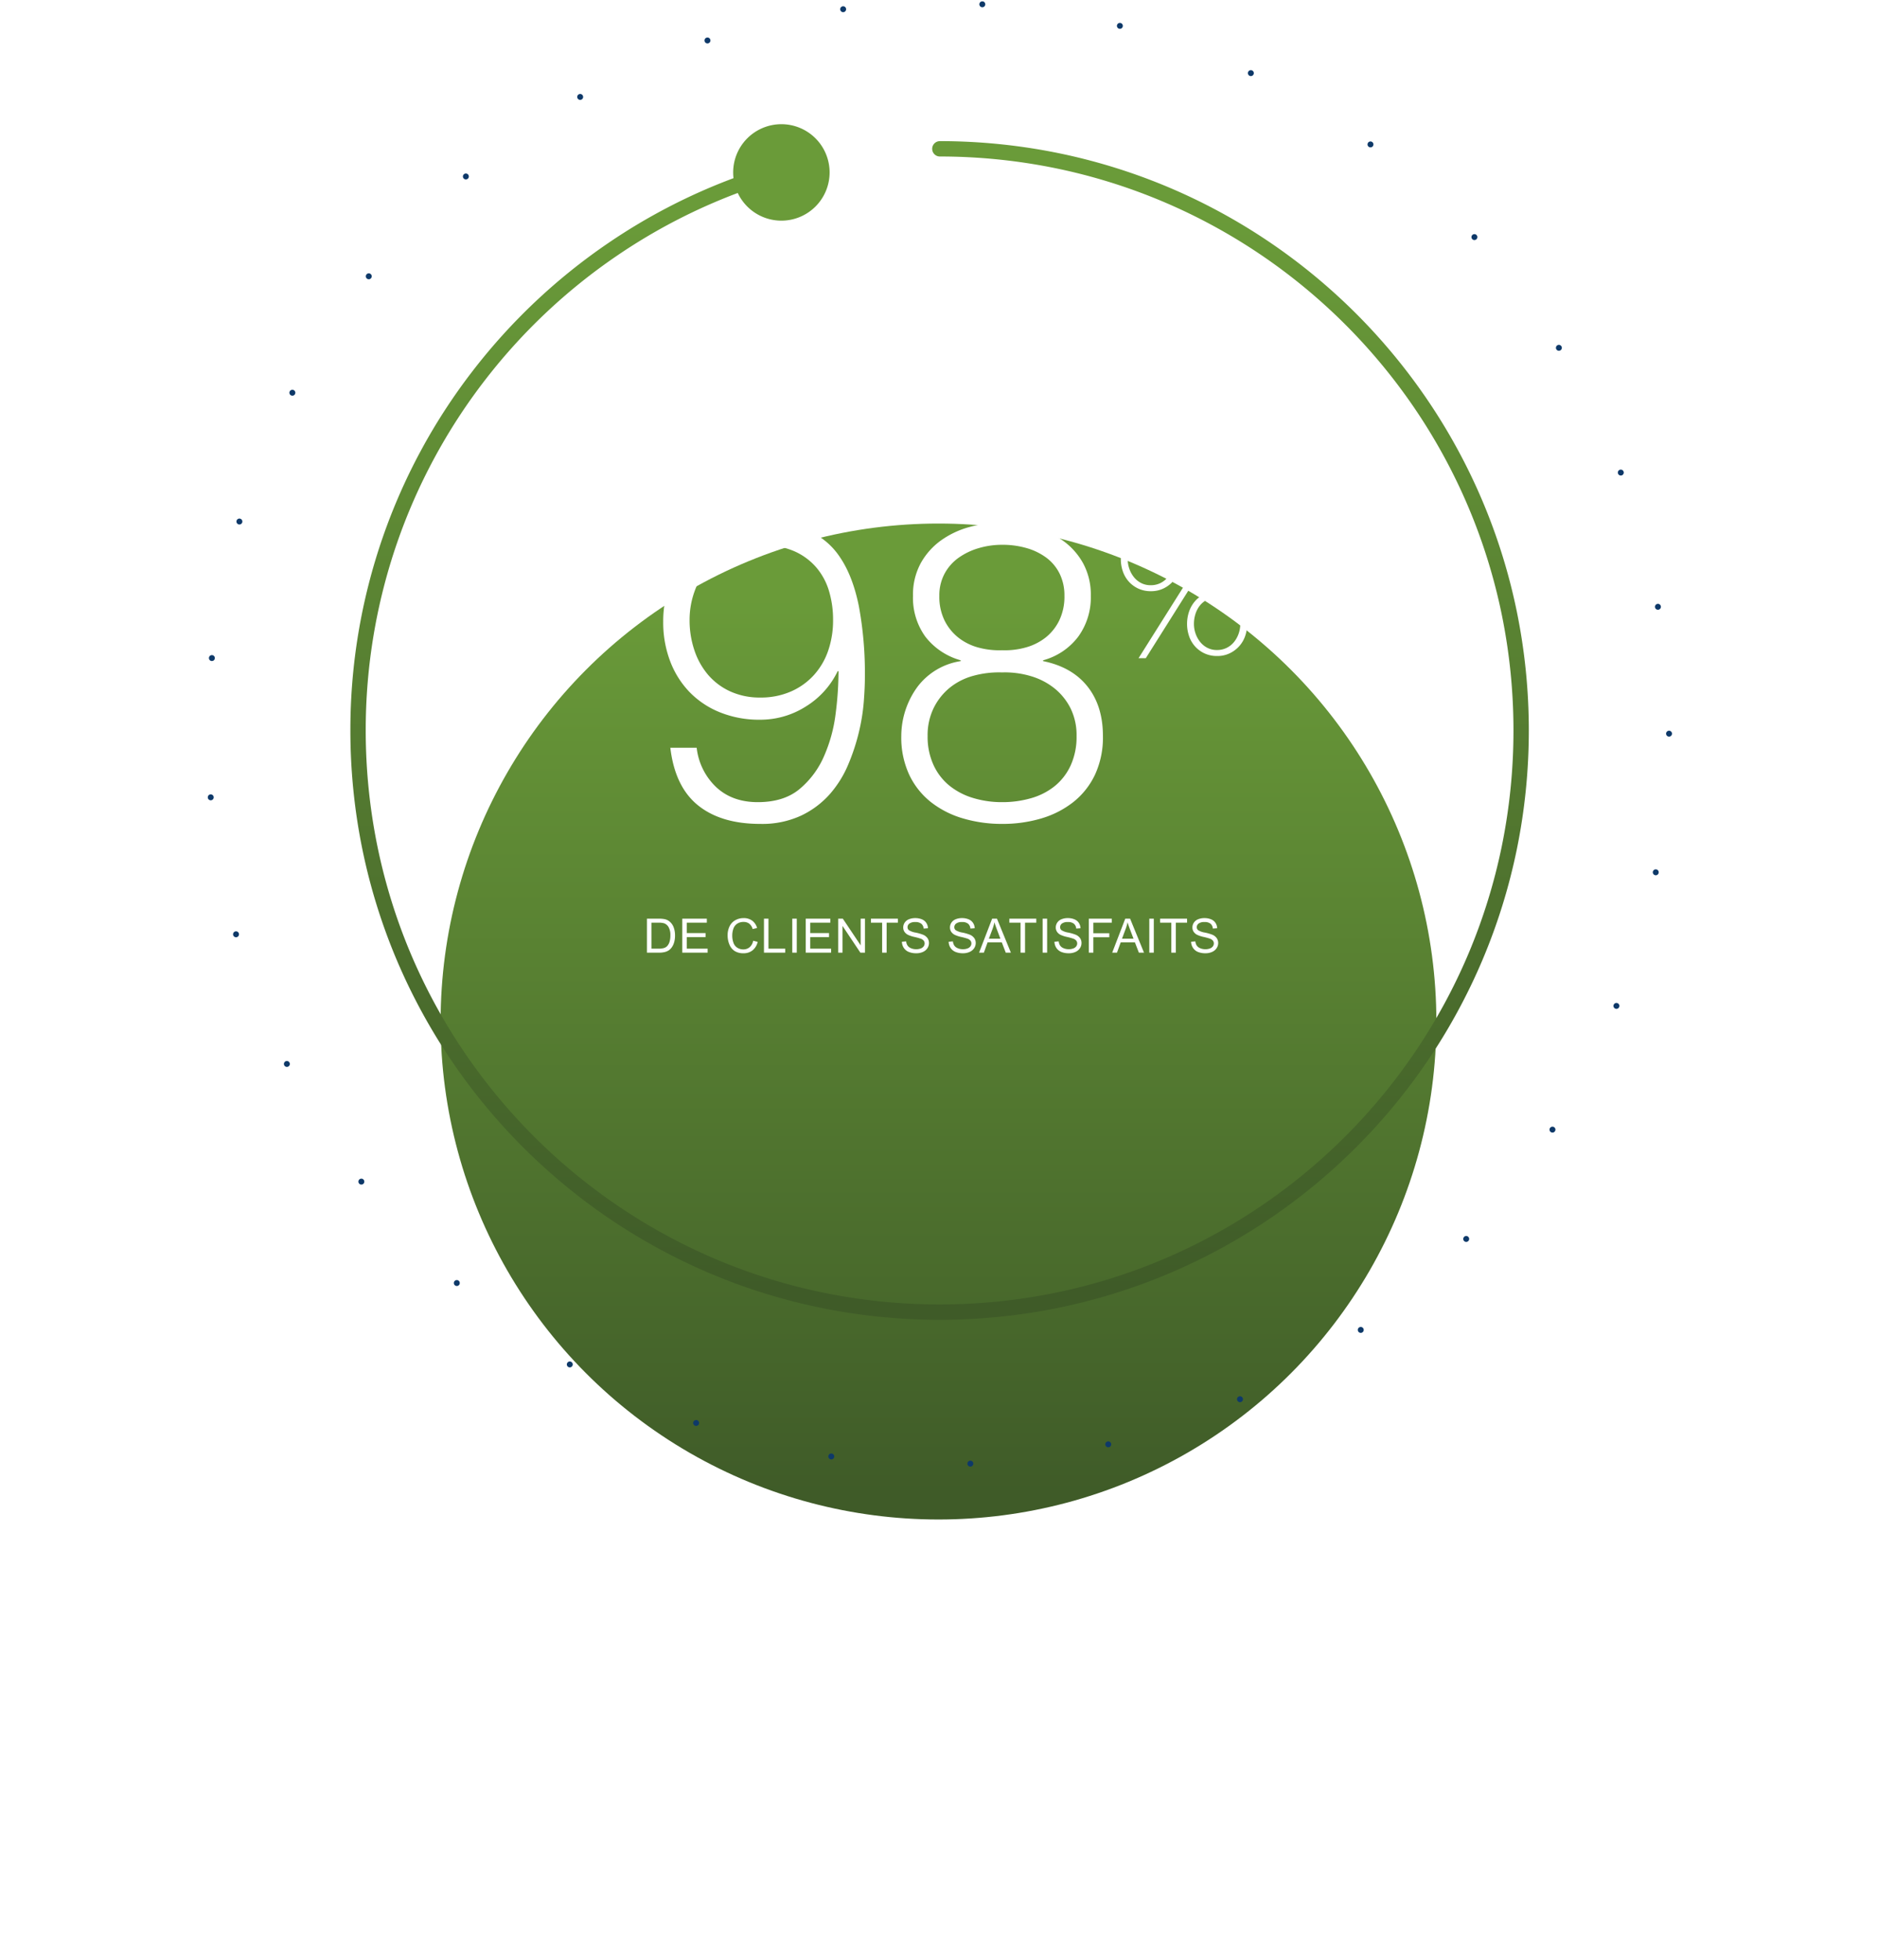 <?xml version="1.0" encoding="UTF-8"?> <svg xmlns="http://www.w3.org/2000/svg" xmlns:xlink="http://www.w3.org/1999/xlink" width="632.586" height="660.5" viewBox="0 0 632.586 660.5"><defs><linearGradient id="linear-gradient" x1="0.5" y1="0.973" x2="0.5" y2="0.073" gradientUnits="objectBoundingBox"><stop offset="0" stop-color="#3f5b28"></stop><stop offset="1" stop-color="#6a9b39"></stop></linearGradient><filter id="Ellipse_2514" x="0" y="27.914" width="632.586" height="632.586" filterUnits="userSpaceOnUse"><feOffset dy="97"></feOffset><feGaussianBlur stdDeviation="49.5" result="blur"></feGaussianBlur><feFlood flood-color="#0c1c3b" flood-opacity="0.082"></feFlood><feComposite operator="in" in2="blur"></feComposite><feComposite in="SourceGraphic"></feComposite></filter></defs><g id="Clients-satisfaits" transform="translate(-1044.914 -6058.102)"><g transform="matrix(1, 0, 0, 1, 1044.91, 6058.1)" filter="url(#Ellipse_2514)"><circle id="Ellipse_2514-2" data-name="Ellipse 2514" cx="167.793" cy="167.793" r="167.793" transform="translate(148.5 79.41)" fill="url(#linear-gradient)"></circle></g><g id="Group_22175" data-name="Group 22175" transform="translate(8.007 -16.502)"><g id="Group_22169" data-name="Group 22169" transform="translate(-3331.527 15989.602)"><g id="Group_22143" data-name="Group 22143" transform="translate(3463.995 -17308.719)"><g id="Group_21898" data-name="Group 21898" transform="translate(1154 7533.361)"><path id="Path_19444" data-name="Path 19444" d="M-63.027-23.688H-71.91Q-70.359-10.575-62.6-4.3t21.009,6.275A31.239,31.239,0,0,0-27.777-.846a30.212,30.212,0,0,0,9.659-7.262,36.5,36.5,0,0,0,6.2-10.011,69.726,69.726,0,0,0,3.6-11A66.484,66.484,0,0,0-6.7-39.339q.353-4.794.353-7.755A124.1,124.1,0,0,0-8.389-71.487Q-10.434-81.5-14.664-87.772A24.16,24.16,0,0,0-25.38-96.8a39.616,39.616,0,0,0-15.51-2.749,34.882,34.882,0,0,0-13.465,2.538,32.154,32.154,0,0,0-10.575,6.98A31.264,31.264,0,0,0-71.84-79.453a35.371,35.371,0,0,0-2.467,13.324A36.7,36.7,0,0,0-71.98-52.875a30.532,30.532,0,0,0,6.557,10.434A29.684,29.684,0,0,0-55.131-35.6a35.219,35.219,0,0,0,13.395,2.468,28.54,28.54,0,0,0,15.581-4.512A28.38,28.38,0,0,0-15.51-49.491h.282a113.754,113.754,0,0,1-.987,14.452,50.715,50.715,0,0,1-3.948,14.312,29.79,29.79,0,0,1-8.249,11Q-33.7-5.358-42.441-5.358q-8.6,0-14.029-5.076A21.54,21.54,0,0,1-63.027-23.688Zm21.432-16.92a23.848,23.848,0,0,1-10.082-2.045,21.649,21.649,0,0,1-7.473-5.569A24.775,24.775,0,0,1-63.8-56.541a31.472,31.472,0,0,1-1.621-10.152,28.247,28.247,0,0,1,1.692-9.729,23.929,23.929,0,0,1,4.864-8.108,23.84,23.84,0,0,1,7.544-5.5,22.347,22.347,0,0,1,9.588-2.045A28.436,28.436,0,0,1-30.6-90.1a20.892,20.892,0,0,1,7.684,5.428,21.7,21.7,0,0,1,4.442,8.037,33.652,33.652,0,0,1,1.41,9.94,31.285,31.285,0,0,1-1.622,10.222,23.659,23.659,0,0,1-4.794,8.249,22.757,22.757,0,0,1-7.755,5.569A25.178,25.178,0,0,1-41.595-40.608ZM39.9-56.541a26.912,26.912,0,0,1-7.755-.846A18.835,18.835,0,0,1,25.38-60.63a17.008,17.008,0,0,1-4.794-5.781,18.131,18.131,0,0,1-1.833-8.46,15.4,15.4,0,0,1,1.762-7.473A15.713,15.713,0,0,1,25.239-87.7a22.573,22.573,0,0,1,6.768-3.243,27.647,27.647,0,0,1,7.9-1.128,29.184,29.184,0,0,1,8.319,1.128A20.759,20.759,0,0,1,54.849-87.7a14.948,14.948,0,0,1,4.441,5.358,16.5,16.5,0,0,1,1.621,7.473,18.4,18.4,0,0,1-1.762,8.319A16.648,16.648,0,0,1,54.5-60.771a19.033,19.033,0,0,1-6.7,3.313A25.983,25.983,0,0,1,39.9-56.541ZM69.8-74.871a22.134,22.134,0,0,0-2.609-11,23.087,23.087,0,0,0-6.909-7.685,30.894,30.894,0,0,0-9.659-4.512,40.586,40.586,0,0,0-10.857-1.48,40.586,40.586,0,0,0-10.857,1.48,30.033,30.033,0,0,0-9.588,4.512,23.4,23.4,0,0,0-6.839,7.685,22.134,22.134,0,0,0-2.608,11,22.327,22.327,0,0,0,4.16,13.748,22.7,22.7,0,0,0,11.915,7.966v.282a22.482,22.482,0,0,0-14.523,8.6,28.23,28.23,0,0,0-5.5,16.638A29.781,29.781,0,0,0,8.6-14.594a25.81,25.81,0,0,0,7.332,9.236A31.978,31.978,0,0,0,26.79.141,46.048,46.048,0,0,0,39.9,1.974,45.835,45.835,0,0,0,53.086.141a32.067,32.067,0,0,0,10.787-5.5,25.81,25.81,0,0,0,7.332-9.236,29.781,29.781,0,0,0,2.679-13.042q0-10.152-5.217-16.709t-14.946-8.53v-.282a22,22,0,0,0,11.844-7.966A22.45,22.45,0,0,0,69.8-74.871ZM39.9-5.358a33.151,33.151,0,0,1-9.8-1.41,23.385,23.385,0,0,1-7.967-4.159,19.411,19.411,0,0,1-5.358-6.98,22.765,22.765,0,0,1-1.974-9.729,20.857,20.857,0,0,1,2.045-9.447,20.486,20.486,0,0,1,5.428-6.839,21.6,21.6,0,0,1,7.966-4.018A32.607,32.607,0,0,1,39.9-49.068a30.6,30.6,0,0,1,9.518,1.2,23.2,23.2,0,0,1,8.037,4.089,20.306,20.306,0,0,1,5.5,6.768A20.416,20.416,0,0,1,65-27.636a23.121,23.121,0,0,1-1.974,9.87,19.411,19.411,0,0,1-5.358,6.98A22.466,22.466,0,0,1,49.7-6.7,34.773,34.773,0,0,1,39.9-5.358Z" transform="translate(48.263 136)" fill="#fff"></path><path id="Path_19445" data-name="Path 19445" d="M36.783-43.554h2.44L10.858,1.464H8.418ZM12.566-21.106a9.9,9.9,0,0,1-4.179-.854,9.89,9.89,0,0,1-3.2-2.318,9.944,9.944,0,0,1-2.043-3.446,12.433,12.433,0,0,1-.7-4.179,12.617,12.617,0,0,1,.7-4.239,10.543,10.543,0,0,1,2.013-3.477,9.284,9.284,0,0,1,3.2-2.349,10.265,10.265,0,0,1,4.27-.854A10.593,10.593,0,0,1,16.9-42a8.834,8.834,0,0,1,3.172,2.287,10.024,10.024,0,0,1,1.952,3.477,13.613,13.613,0,0,1,.671,4.331,12.172,12.172,0,0,1-.7,4.148,10,10,0,0,1-2.044,3.416,10.285,10.285,0,0,1-3.2,2.348A9.612,9.612,0,0,1,12.566-21.106Zm-.061-2.013a7.264,7.264,0,0,0,3.294-.732,7.349,7.349,0,0,0,2.47-1.983,9.372,9.372,0,0,0,1.556-2.837,9.819,9.819,0,0,0,.549-3.233,11.651,11.651,0,0,0-.488-3.385,8.065,8.065,0,0,0-1.494-2.837,7.52,7.52,0,0,0-2.47-1.952,7.4,7.4,0,0,0-3.355-.732,7.4,7.4,0,0,0-3.355.732,7.2,7.2,0,0,0-2.44,1.952,8.787,8.787,0,0,0-1.495,2.837A11.016,11.016,0,0,0,4.758-31.9a9.819,9.819,0,0,0,.549,3.233,9.372,9.372,0,0,0,1.556,2.837A7.442,7.442,0,0,0,9.3-23.851,6.939,6.939,0,0,0,12.505-23.119ZM24.766-10.065a12.617,12.617,0,0,1,.7-4.24,10.543,10.543,0,0,1,2.013-3.477,9.284,9.284,0,0,1,3.2-2.349,10.265,10.265,0,0,1,4.27-.854,10.593,10.593,0,0,1,4.27.824A8.834,8.834,0,0,1,42.4-17.873,10.024,10.024,0,0,1,44.347-14.4a13.613,13.613,0,0,1,.671,4.331,12.172,12.172,0,0,1-.7,4.148A10,10,0,0,1,42.273-2.5a10.285,10.285,0,0,1-3.2,2.349,9.612,9.612,0,0,1-4.178.884,9.9,9.9,0,0,1-4.179-.854,9.89,9.89,0,0,1-3.2-2.318,9.944,9.944,0,0,1-2.044-3.446A12.433,12.433,0,0,1,24.766-10.065Zm2.318,0a9.819,9.819,0,0,0,.549,3.233A9.372,9.372,0,0,0,29.189-4a7.442,7.442,0,0,0,2.44,1.982,6.939,6.939,0,0,0,3.2.732,7.264,7.264,0,0,0,3.294-.732A7.349,7.349,0,0,0,40.6-4a9.372,9.372,0,0,0,1.556-2.837,9.819,9.819,0,0,0,.549-3.233,11.651,11.651,0,0,0-.488-3.385,8.065,8.065,0,0,0-1.494-2.836,7.52,7.52,0,0,0-2.471-1.952,7.4,7.4,0,0,0-3.355-.732,7.4,7.4,0,0,0-3.355.732,7.2,7.2,0,0,0-2.44,1.952A8.787,8.787,0,0,0,27.6-13.451,11.016,11.016,0,0,0,27.084-10.065Z" transform="translate(125.737 80.669)" fill="#fff"></path></g></g><path id="Path_19443" data-name="Path 19443" d="M-96.059,0V-11.453h3.945a9.57,9.57,0,0,1,2.039.164,3.879,3.879,0,0,1,1.68.82A4.66,4.66,0,0,1-87.04-8.512a7.682,7.682,0,0,1,.449,2.723,8,8,0,0,1-.3,2.313,5.61,5.61,0,0,1-.781,1.668A4.15,4.15,0,0,1-88.72-.77,4.251,4.251,0,0,1-90.087-.2a7.8,7.8,0,0,1-1.84.2Zm1.516-1.352H-92.1a5.934,5.934,0,0,0,1.777-.211,2.543,2.543,0,0,0,1.027-.594,3.613,3.613,0,0,0,.84-1.449,7.085,7.085,0,0,0,.3-2.207,5.33,5.33,0,0,0-.59-2.762,2.969,2.969,0,0,0-1.434-1.293,5.926,5.926,0,0,0-1.961-.234h-2.406ZM-84.153,0V-11.453h8.281V-10.1h-6.766v3.508H-76.3V-5.25h-6.336v3.9h7.031V0Zm23.9-4.016,1.516.383A5.1,5.1,0,0,1-60.455-.785,4.725,4.725,0,0,1-63.482.2a5.44,5.44,0,0,1-3.012-.754A4.707,4.707,0,0,1-68.26-2.742a7.791,7.791,0,0,1-.605-3.07,6.749,6.749,0,0,1,.684-3.121,4.684,4.684,0,0,1,1.945-2.023,5.684,5.684,0,0,1,2.777-.691,4.7,4.7,0,0,1,2.891.875,4.544,4.544,0,0,1,1.633,2.461l-1.492.352a3.54,3.54,0,0,0-1.156-1.82,3.081,3.081,0,0,0-1.906-.57,3.7,3.7,0,0,0-2.207.633,3.342,3.342,0,0,0-1.246,1.7,6.841,6.841,0,0,0-.359,2.2,6.989,6.989,0,0,0,.426,2.551,3.172,3.172,0,0,0,1.324,1.629,3.714,3.714,0,0,0,1.945.539,3.26,3.26,0,0,0,2.156-.734A3.758,3.758,0,0,0-60.256-4.016ZM-56.615,0V-11.453H-55.1v10.1h5.641V0Zm9.539,0V-11.453h1.516V0Zm4.539,0V-11.453h8.281V-10.1h-6.766v3.508h6.336V-5.25h-6.336v3.9h7.031V0Zm10.945,0V-11.453h1.555l6.016,8.992v-8.992h1.453V0h-1.555L-30.14-9V0Zm14.8,0V-10.1h-3.773v-1.352h9.078V-10.1h-3.789V0Zm6.664-3.68,1.43-.125a3.157,3.157,0,0,0,.473,1.41A2.58,2.58,0,0,0-7.07-1.5a4.364,4.364,0,0,0,1.758.34,4.212,4.212,0,0,0,1.531-.258,2.124,2.124,0,0,0,.988-.707,1.64,1.64,0,0,0,.324-.98,1.49,1.49,0,0,0-.312-.941,2.315,2.315,0,0,0-1.031-.676,20.156,20.156,0,0,0-2.039-.559A10.419,10.419,0,0,1-8.062-6,3.1,3.1,0,0,1-9.285-7.066a2.614,2.614,0,0,1-.4-1.426,2.911,2.911,0,0,1,.492-1.621,3.048,3.048,0,0,1,1.438-1.145,5.454,5.454,0,0,1,2.1-.391,5.741,5.741,0,0,1,2.246.41,3.239,3.239,0,0,1,1.5,1.207,3.467,3.467,0,0,1,.563,1.8L-2.8-8.117A2.345,2.345,0,0,0-3.6-9.758a3.087,3.087,0,0,0-2-.555,3.2,3.2,0,0,0-2,.5,1.511,1.511,0,0,0-.629,1.215,1.3,1.3,0,0,0,.445,1.016A6.034,6.034,0,0,0-5.5-6.762a15.115,15.115,0,0,1,2.535.73A3.472,3.472,0,0,1-1.484-4.863a2.845,2.845,0,0,1,.477,1.629,3.115,3.115,0,0,1-.523,1.723,3.446,3.446,0,0,1-1.5,1.258A5.239,5.239,0,0,1-5.242.2,6.59,6.59,0,0,1-7.847-.258,3.649,3.649,0,0,1-9.5-1.621,3.865,3.865,0,0,1-10.125-3.68Zm15.757,0L7.062-3.8a3.157,3.157,0,0,0,.473,1.41A2.58,2.58,0,0,0,8.687-1.5a4.364,4.364,0,0,0,1.758.34,4.212,4.212,0,0,0,1.531-.258,2.124,2.124,0,0,0,.988-.707,1.64,1.64,0,0,0,.324-.98,1.49,1.49,0,0,0-.312-.941,2.315,2.315,0,0,0-1.031-.676,20.156,20.156,0,0,0-2.039-.559A10.419,10.419,0,0,1,7.695-6,3.1,3.1,0,0,1,6.472-7.066a2.614,2.614,0,0,1-.4-1.426,2.911,2.911,0,0,1,.492-1.621A3.048,3.048,0,0,1,8-11.258a5.454,5.454,0,0,1,2.1-.391,5.741,5.741,0,0,1,2.246.41,3.239,3.239,0,0,1,1.5,1.207,3.467,3.467,0,0,1,.563,1.8l-1.453.109a2.345,2.345,0,0,0-.793-1.641,3.087,3.087,0,0,0-2-.555,3.2,3.2,0,0,0-2,.5,1.511,1.511,0,0,0-.629,1.215,1.3,1.3,0,0,0,.445,1.016,6.034,6.034,0,0,0,2.285.816,15.115,15.115,0,0,1,2.535.73,3.472,3.472,0,0,1,1.477,1.168,2.845,2.845,0,0,1,.477,1.629,3.115,3.115,0,0,1-.523,1.723,3.446,3.446,0,0,1-1.5,1.258A5.239,5.239,0,0,1,10.515.2,6.59,6.59,0,0,1,7.91-.258,3.649,3.649,0,0,1,6.261-1.621,3.865,3.865,0,0,1,5.632-3.68ZM15.882,0l4.4-11.453h1.633L26.6,0H24.874L23.538-3.469H18.749L17.492,0Zm3.3-4.7H23.07l-1.2-3.172q-.547-1.445-.812-2.375a14.6,14.6,0,0,1-.617,2.188ZM29.858,0V-10.1H26.085v-1.352h9.078V-10.1H31.374V0ZM37.3,0V-11.453h1.516V0Zm3.992-3.68,1.43-.125a3.157,3.157,0,0,0,.473,1.41,2.58,2.58,0,0,0,1.152.891,4.364,4.364,0,0,0,1.758.34,4.212,4.212,0,0,0,1.531-.258,2.124,2.124,0,0,0,.988-.707,1.64,1.64,0,0,0,.324-.98,1.49,1.49,0,0,0-.312-.941A2.315,2.315,0,0,0,47.6-4.727a20.156,20.156,0,0,0-2.039-.559A10.419,10.419,0,0,1,43.35-6a3.1,3.1,0,0,1-1.223-1.066,2.614,2.614,0,0,1-.4-1.426,2.911,2.911,0,0,1,.492-1.621,3.048,3.048,0,0,1,1.438-1.145,5.454,5.454,0,0,1,2.1-.391,5.741,5.741,0,0,1,2.246.41,3.239,3.239,0,0,1,1.5,1.207,3.467,3.467,0,0,1,.563,1.8l-1.453.109a2.345,2.345,0,0,0-.793-1.641,3.087,3.087,0,0,0-2-.555,3.2,3.2,0,0,0-2,.5,1.511,1.511,0,0,0-.629,1.215,1.3,1.3,0,0,0,.445,1.016,6.034,6.034,0,0,0,2.285.816,15.115,15.115,0,0,1,2.535.73,3.472,3.472,0,0,1,1.477,1.168A2.845,2.845,0,0,1,50.4-3.234a3.115,3.115,0,0,1-.523,1.723,3.446,3.446,0,0,1-1.5,1.258A5.239,5.239,0,0,1,46.17.2a6.59,6.59,0,0,1-2.605-.453,3.649,3.649,0,0,1-1.648-1.363A3.865,3.865,0,0,1,41.288-3.68ZM52.873,0V-11.453H60.6V-10.1H54.389v3.547h5.375V-5.2H54.389V0Zm7.875,0,4.4-11.453h1.633L71.467,0H69.74L68.4-3.469H63.615L62.357,0Zm3.3-4.7h3.883l-1.2-3.172q-.547-1.445-.812-2.375a14.6,14.6,0,0,1-.617,2.188Zm9.2,4.7V-11.453h1.516V0Zm7.422,0V-10.1H76.9v-1.352h9.078V-10.1H82.193V0Zm6.664-3.68L88.77-3.8a3.157,3.157,0,0,0,.473,1.41A2.58,2.58,0,0,0,90.4-1.5a4.364,4.364,0,0,0,1.758.34,4.212,4.212,0,0,0,1.531-.258,2.124,2.124,0,0,0,.988-.707A1.64,1.64,0,0,0,95-3.109a1.49,1.49,0,0,0-.312-.941,2.315,2.315,0,0,0-1.031-.676,20.156,20.156,0,0,0-2.039-.559A10.418,10.418,0,0,1,89.4-6,3.1,3.1,0,0,1,88.18-7.066a2.614,2.614,0,0,1-.4-1.426,2.911,2.911,0,0,1,.492-1.621,3.048,3.048,0,0,1,1.438-1.145,5.454,5.454,0,0,1,2.1-.391,5.741,5.741,0,0,1,2.246.41,3.239,3.239,0,0,1,1.5,1.207,3.467,3.467,0,0,1,.563,1.8l-1.453.109a2.345,2.345,0,0,0-.793-1.641,3.087,3.087,0,0,0-2-.555,3.2,3.2,0,0,0-2,.5,1.511,1.511,0,0,0-.629,1.215,1.3,1.3,0,0,0,.445,1.016,6.034,6.034,0,0,0,2.285.816,15.115,15.115,0,0,1,2.535.73,3.472,3.472,0,0,1,1.477,1.168,2.845,2.845,0,0,1,.477,1.629,3.115,3.115,0,0,1-.523,1.723,3.446,3.446,0,0,1-1.5,1.258A5.239,5.239,0,0,1,92.223.2a6.59,6.59,0,0,1-2.605-.453A3.649,3.649,0,0,1,87.97-1.621,3.865,3.865,0,0,1,87.341-3.68Z" transform="translate(4682.521 -9593.999)" fill="#fff"></path></g><path id="Union_3" data-name="Union 3" d="M-4229.22,16761.422a197.629,197.629,0,0,1-37.279-11.57,198.692,198.692,0,0,1-33.732-18.312,200,200,0,0,1-29.386-24.244,200.074,200.074,0,0,1-24.244-29.385,198.881,198.881,0,0,1-18.312-33.732,197.675,197.675,0,0,1-11.571-37.279,200.111,200.111,0,0,1-4.035-40.018,198.164,198.164,0,0,1,10.868-64.953,197.627,197.627,0,0,1,30.164-55.943,199.293,199.293,0,0,1,45.812-43.287,197.687,197.687,0,0,1,42.278-21.91,16.443,16.443,0,0,1-.114-1.936,16.249,16.249,0,0,1,16.25-16.249,16.249,16.249,0,0,1,16.25,16.249,16.25,16.25,0,0,1-16.25,16.25,16.251,16.251,0,0,1-14.705-9.326,192.444,192.444,0,0,0-40.792,21.2,194.044,194.044,0,0,0-44.626,42.164,192.757,192.757,0,0,0-29.381,54.484,193.143,193.143,0,0,0-10.582,63.262,195.1,195.1,0,0,0,3.93,38.982,192.629,192.629,0,0,0,11.268,36.3,193.487,193.487,0,0,0,17.832,32.848,194.985,194.985,0,0,0,23.617,28.625,194.556,194.556,0,0,0,28.628,23.617,193.552,193.552,0,0,0,32.849,17.836,192.284,192.284,0,0,0,36.3,11.264,194.749,194.749,0,0,0,38.983,3.93,194.674,194.674,0,0,0,38.979-3.93,192.1,192.1,0,0,0,36.3-11.264,193.423,193.423,0,0,0,32.853-17.836,194.752,194.752,0,0,0,28.624-23.617,194.674,194.674,0,0,0,23.617-28.625,193.471,193.471,0,0,0,17.832-32.848,192.61,192.61,0,0,0,11.268-36.3,194.776,194.776,0,0,0,3.93-38.982,194.728,194.728,0,0,0-3.93-38.98,192.559,192.559,0,0,0-11.268-36.3,193.471,193.471,0,0,0-17.832-32.848,194.674,194.674,0,0,0-23.617-28.625,194.778,194.778,0,0,0-28.624-23.621,193.11,193.11,0,0,0-32.853-17.828,192.176,192.176,0,0,0-36.3-11.267,194.691,194.691,0,0,0-38.754-3.93c-.047,0-.094,0-.141,0a2.585,2.585,0,0,1-2.583-2.588,2.584,2.584,0,0,1,2.5-2.582v-.01a200.1,200.1,0,0,1,40.014,4.035,197.726,197.726,0,0,1,37.279,11.57,198.452,198.452,0,0,1,33.732,18.312,200.019,200.019,0,0,1,29.386,24.244,199.71,199.71,0,0,1,24.248,29.391,198.089,198.089,0,0,1,18.307,33.732,197.481,197.481,0,0,1,11.575,37.273,200.113,200.113,0,0,1,4.035,40.02,200.093,200.093,0,0,1-4.035,40.018,197.67,197.67,0,0,1-11.575,37.279,198.533,198.533,0,0,1-18.307,33.732,200.071,200.071,0,0,1-24.248,29.385,199.772,199.772,0,0,1-29.386,24.244,198.525,198.525,0,0,1-33.732,18.313,197.441,197.441,0,0,1-37.279,11.57,200.1,200.1,0,0,1-40.014,4.035A200.113,200.113,0,0,1-4229.22,16761.422Z" transform="translate(5542.771 -10246.151)" fill="url(#linear-gradient)"></path></g><circle id="Ellipse_2456" data-name="Ellipse 2456" cx="246.207" cy="246.207" r="246.207" transform="translate(1115 6059.102)" fill="none" stroke="#0e3969" stroke-linecap="round" stroke-linejoin="round" stroke-width="2" stroke-dasharray="0 47"></circle></g></svg> 